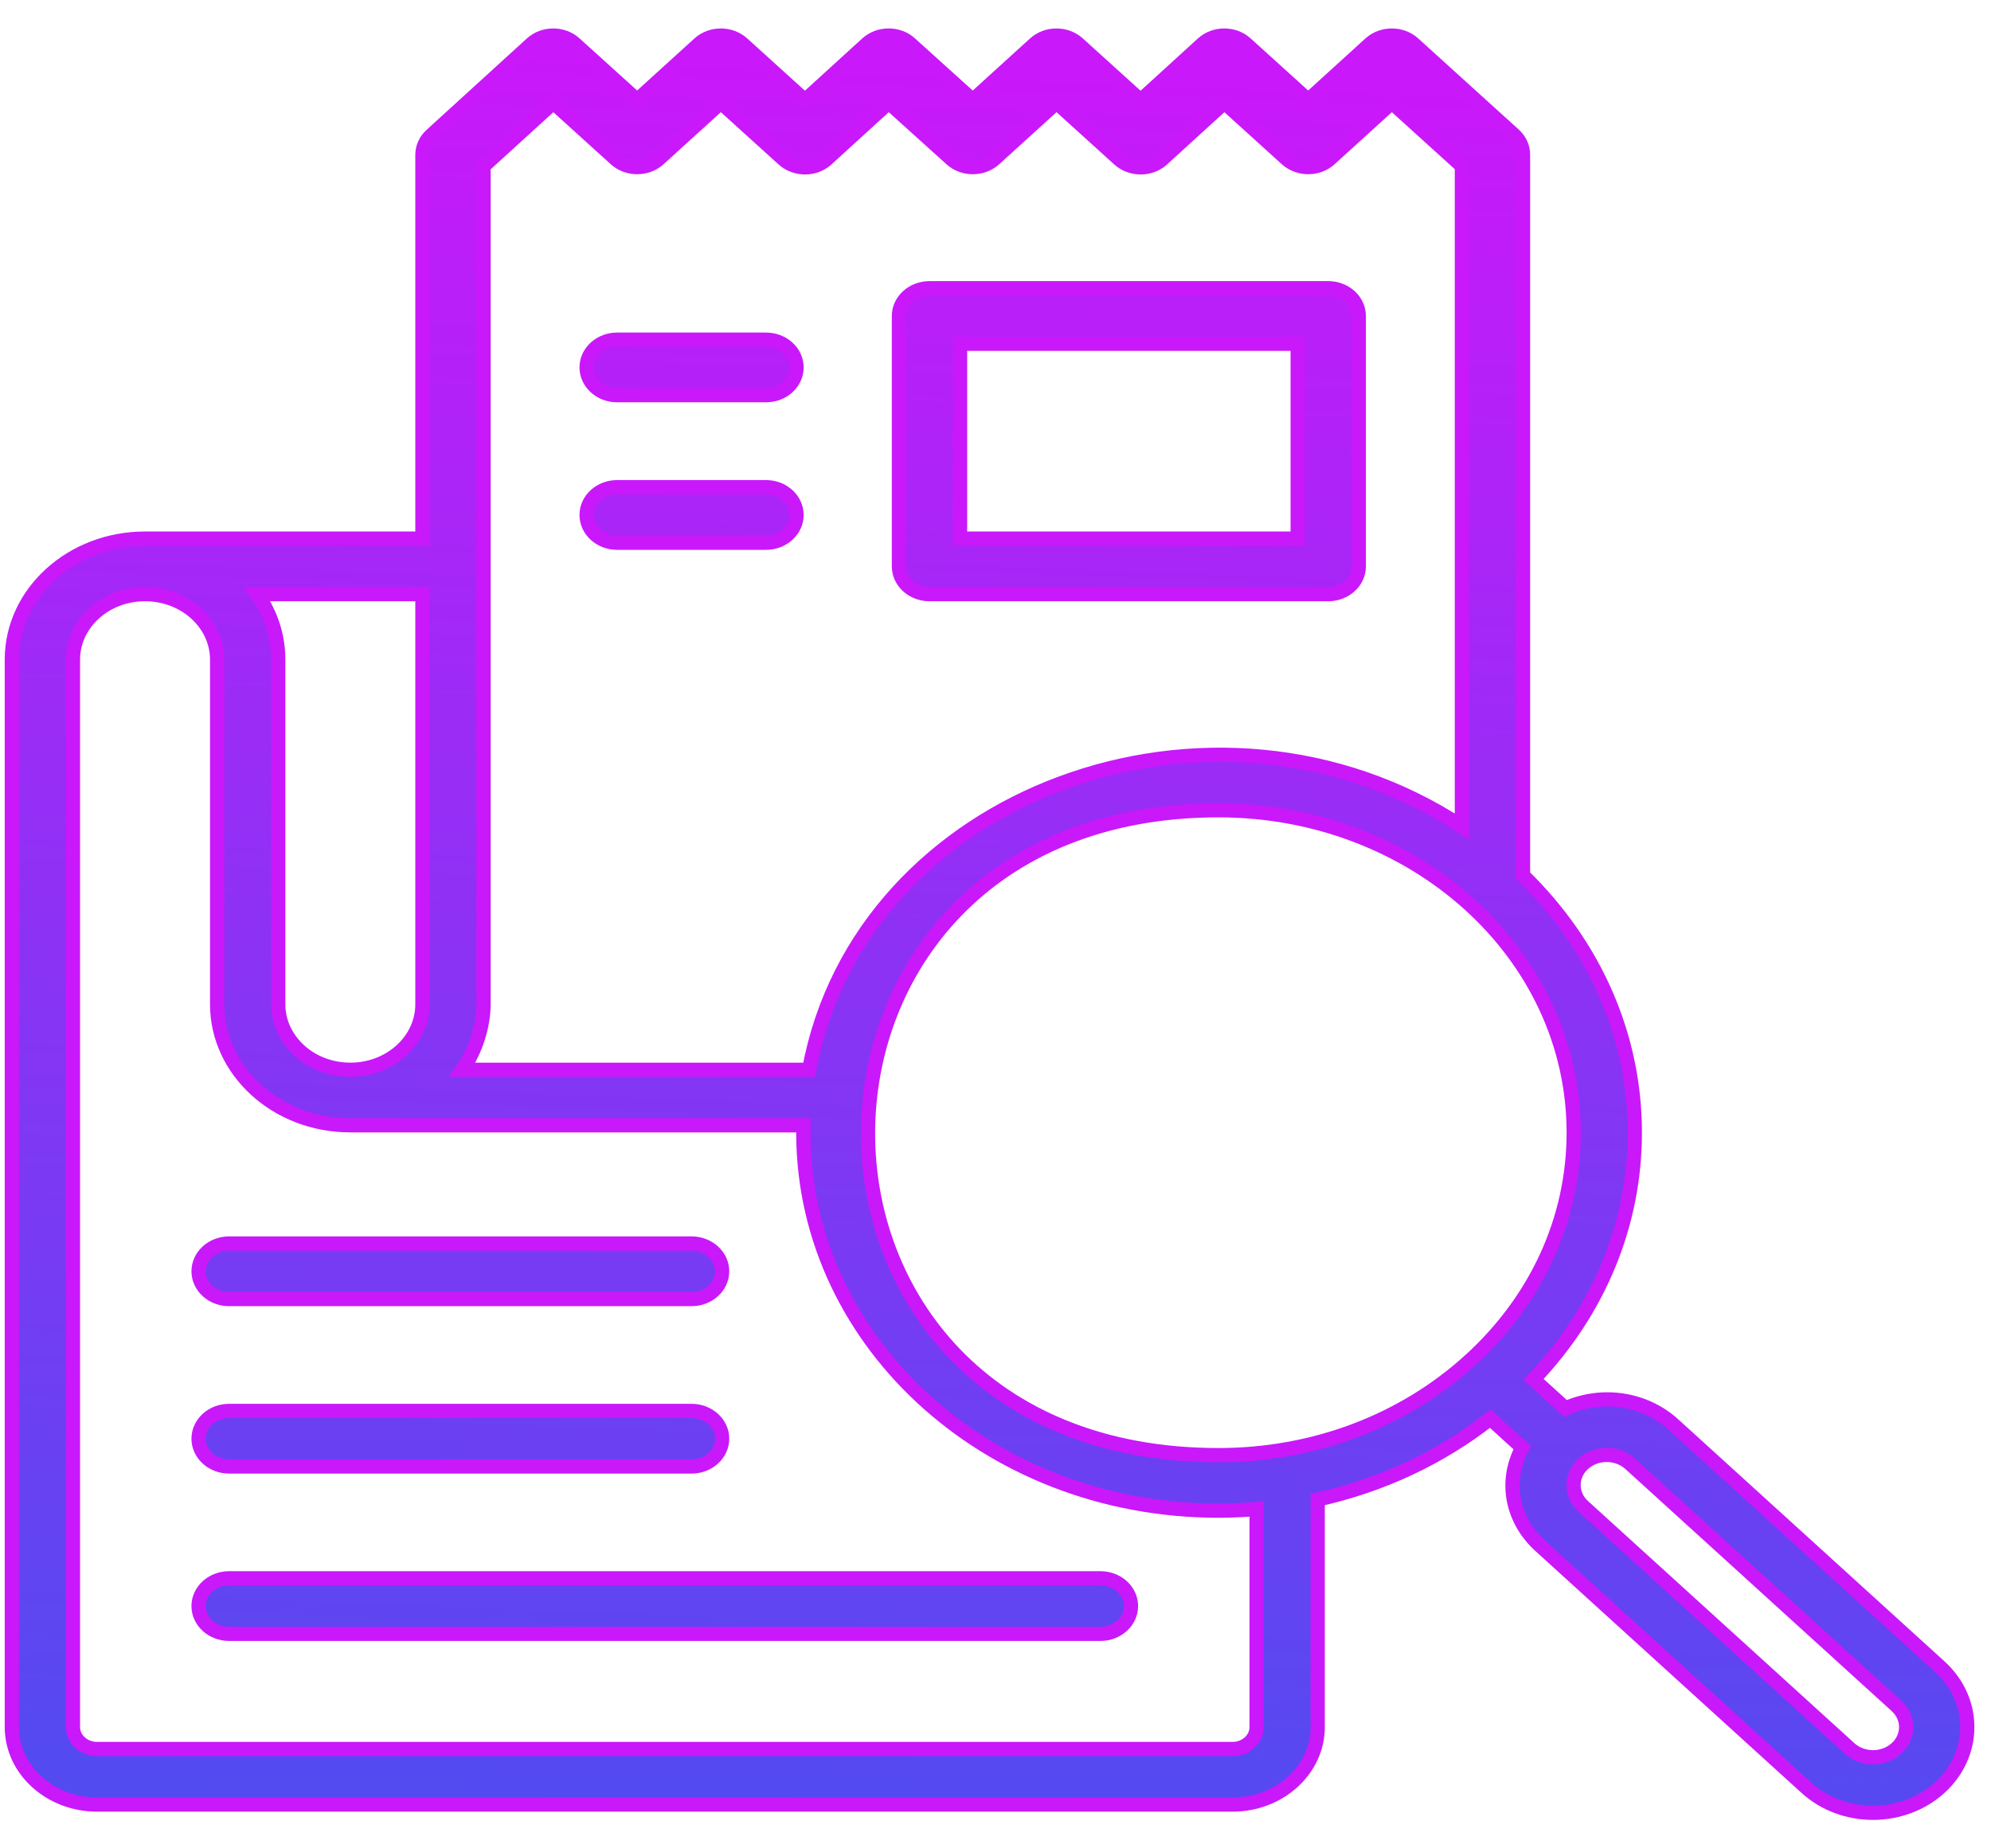 <svg width="56" height="52" viewBox="0 0 56 52" fill="none" xmlns="http://www.w3.org/2000/svg">
<mask id="path-1-outside-1_5679_38901" maskUnits="userSpaceOnUse" x="-0.667" y="0" width="57" height="52" fill="black">
<rect fill="white" x="-0.667" width="57" height="52"/>
<path d="M4.076 15.153H11.881V4.354C11.881 4.147 11.971 3.949 12.132 3.802L14.953 1.23C15.288 0.924 15.832 0.924 16.168 1.229L17.921 2.816L19.667 1.229C20.002 0.924 20.545 0.925 20.881 1.228L22.64 2.822L24.386 1.23C24.721 0.924 25.265 0.923 25.6 1.228L27.36 2.817L29.107 1.229C29.442 0.924 29.985 0.925 30.322 1.229L32.081 2.823L33.827 1.23C34.162 0.924 34.706 0.924 35.042 1.229L36.795 2.816L38.54 1.229C38.876 0.924 39.419 0.925 39.755 1.229L42.584 3.794C42.746 3.94 42.837 4.139 42.837 4.347V24.628C44.86 26.601 45.981 29.15 45.982 31.862C45.983 34.441 44.971 36.875 43.132 38.806L44.031 39.622C45.109 39.142 46.296 39.376 47.065 40.075L54.556 46.886C55.6 47.835 55.584 49.359 54.556 50.294C53.521 51.233 51.846 51.238 50.807 50.294L43.316 43.484C42.559 42.795 42.286 41.719 42.816 40.728L41.917 39.91C40.505 41.02 38.849 41.791 37.062 42.186V48.589C37.062 49.791 35.987 50.768 34.666 50.768H2.73C1.409 50.768 0.333 49.791 0.333 48.589V18.555C0.334 16.68 2.012 15.153 4.076 15.153ZM7.231 16.715C7.618 17.259 7.826 17.893 7.826 18.555V28.256C7.826 29.248 8.71 30.096 9.857 30.096C10.973 30.096 11.881 29.27 11.881 28.256V16.715H7.231ZM39.148 2.886L37.403 4.473C37.068 4.778 36.525 4.777 36.188 4.473L34.437 2.886L32.691 4.479C32.356 4.785 31.812 4.785 31.476 4.48L29.716 2.886L27.97 4.473C27.634 4.777 27.092 4.779 26.757 4.474L24.997 2.886L23.251 4.479C22.916 4.785 22.372 4.785 22.035 4.48L20.275 2.886L18.529 4.473C18.194 4.778 17.651 4.777 17.315 4.474L15.563 2.887L13.6 4.676V28.256C13.6 28.843 13.385 29.559 13.004 30.096H22.758C24.194 22.302 34.132 18.665 41.118 23.251V4.671L39.148 2.886ZM34.274 22.795C21.169 22.795 21.087 40.941 34.275 40.938H34.279C36.944 40.937 39.449 39.994 41.334 38.284L41.338 38.279L41.344 38.275C43.227 36.562 44.264 34.285 44.263 31.862C44.261 26.828 39.774 22.795 34.274 22.795ZM44.532 42.379L52.023 49.189C52.383 49.517 52.971 49.524 53.341 49.189C53.702 48.86 53.709 48.326 53.341 47.99L45.85 41.18C45.486 40.85 44.899 40.847 44.532 41.18C44.169 41.509 44.167 42.047 44.532 42.379ZM2.052 48.589C2.052 48.929 2.357 49.206 2.73 49.206H34.666C35.04 49.206 35.344 48.929 35.344 48.589V42.453C34.992 42.481 34.638 42.5 34.28 42.5H34.275C27.685 42.5 22.471 37.6 22.597 31.658H9.857C7.759 31.658 6.107 30.11 6.107 28.256V18.556C6.107 17.553 5.214 16.715 4.076 16.715C2.96 16.715 2.052 17.541 2.052 18.556V48.589ZM37.359 16.715H26.143C25.669 16.715 25.284 16.366 25.284 15.934V8.89C25.284 8.458 25.669 8.109 26.143 8.109H37.359C37.833 8.109 38.218 8.458 38.218 8.89V15.934C38.218 16.366 37.834 16.715 37.359 16.715ZM36.499 9.671H27.003V15.153H36.499V9.671ZM22.404 10.337C22.404 9.905 22.02 9.556 21.545 9.556H17.358C16.884 9.556 16.499 9.905 16.499 10.337C16.499 10.769 16.883 11.118 17.358 11.118H21.545C22.02 11.119 22.404 10.769 22.404 10.337ZM22.404 14.488C22.404 14.056 22.02 13.706 21.545 13.706H17.358C16.884 13.706 16.499 14.056 16.499 14.488C16.499 14.919 16.883 15.269 17.358 15.269H21.545C22.02 15.269 22.404 14.919 22.404 14.488ZM5.585 45.184C5.585 45.616 5.97 45.965 6.444 45.965H30.952C31.426 45.965 31.811 45.616 31.811 45.184C31.811 44.752 31.426 44.403 30.952 44.403H6.444C5.97 44.403 5.585 44.752 5.585 45.184ZM5.585 40.475C5.585 40.907 5.97 41.257 6.444 41.257H19.451C19.926 41.257 20.311 40.907 20.311 40.475C20.311 40.044 19.926 39.694 19.451 39.694H6.444C5.97 39.694 5.585 40.044 5.585 40.475ZM5.585 35.766C5.585 36.198 5.97 36.547 6.444 36.547H19.451C19.926 36.547 20.311 36.198 20.311 35.766C20.311 35.334 19.926 34.984 19.451 34.984H6.444C5.97 34.984 5.585 35.334 5.585 35.766Z"/>
</mask>
<path d="M4.076 15.153H11.881V4.354C11.881 4.147 11.971 3.949 12.132 3.802L14.953 1.23C15.288 0.924 15.832 0.924 16.168 1.229L17.921 2.816L19.667 1.229C20.002 0.924 20.545 0.925 20.881 1.228L22.64 2.822L24.386 1.23C24.721 0.924 25.265 0.923 25.6 1.228L27.36 2.817L29.107 1.229C29.442 0.924 29.985 0.925 30.322 1.229L32.081 2.823L33.827 1.23C34.162 0.924 34.706 0.924 35.042 1.229L36.795 2.816L38.54 1.229C38.876 0.924 39.419 0.925 39.755 1.229L42.584 3.794C42.746 3.94 42.837 4.139 42.837 4.347V24.628C44.86 26.601 45.981 29.15 45.982 31.862C45.983 34.441 44.971 36.875 43.132 38.806L44.031 39.622C45.109 39.142 46.296 39.376 47.065 40.075L54.556 46.886C55.6 47.835 55.584 49.359 54.556 50.294C53.521 51.233 51.846 51.238 50.807 50.294L43.316 43.484C42.559 42.795 42.286 41.719 42.816 40.728L41.917 39.91C40.505 41.02 38.849 41.791 37.062 42.186V48.589C37.062 49.791 35.987 50.768 34.666 50.768H2.73C1.409 50.768 0.333 49.791 0.333 48.589V18.555C0.334 16.68 2.012 15.153 4.076 15.153ZM7.231 16.715C7.618 17.259 7.826 17.893 7.826 18.555V28.256C7.826 29.248 8.71 30.096 9.857 30.096C10.973 30.096 11.881 29.27 11.881 28.256V16.715H7.231ZM39.148 2.886L37.403 4.473C37.068 4.778 36.525 4.777 36.188 4.473L34.437 2.886L32.691 4.479C32.356 4.785 31.812 4.785 31.476 4.48L29.716 2.886L27.97 4.473C27.634 4.777 27.092 4.779 26.757 4.474L24.997 2.886L23.251 4.479C22.916 4.785 22.372 4.785 22.035 4.48L20.275 2.886L18.529 4.473C18.194 4.778 17.651 4.777 17.315 4.474L15.563 2.887L13.6 4.676V28.256C13.6 28.843 13.385 29.559 13.004 30.096H22.758C24.194 22.302 34.132 18.665 41.118 23.251V4.671L39.148 2.886ZM34.274 22.795C21.169 22.795 21.087 40.941 34.275 40.938H34.279C36.944 40.937 39.449 39.994 41.334 38.284L41.338 38.279L41.344 38.275C43.227 36.562 44.264 34.285 44.263 31.862C44.261 26.828 39.774 22.795 34.274 22.795ZM44.532 42.379L52.023 49.189C52.383 49.517 52.971 49.524 53.341 49.189C53.702 48.86 53.709 48.326 53.341 47.99L45.85 41.18C45.486 40.85 44.899 40.847 44.532 41.18C44.169 41.509 44.167 42.047 44.532 42.379ZM2.052 48.589C2.052 48.929 2.357 49.206 2.73 49.206H34.666C35.04 49.206 35.344 48.929 35.344 48.589V42.453C34.992 42.481 34.638 42.5 34.28 42.5H34.275C27.685 42.5 22.471 37.6 22.597 31.658H9.857C7.759 31.658 6.107 30.11 6.107 28.256V18.556C6.107 17.553 5.214 16.715 4.076 16.715C2.96 16.715 2.052 17.541 2.052 18.556V48.589ZM37.359 16.715H26.143C25.669 16.715 25.284 16.366 25.284 15.934V8.89C25.284 8.458 25.669 8.109 26.143 8.109H37.359C37.833 8.109 38.218 8.458 38.218 8.89V15.934C38.218 16.366 37.834 16.715 37.359 16.715ZM36.499 9.671H27.003V15.153H36.499V9.671ZM22.404 10.337C22.404 9.905 22.02 9.556 21.545 9.556H17.358C16.884 9.556 16.499 9.905 16.499 10.337C16.499 10.769 16.883 11.118 17.358 11.118H21.545C22.02 11.119 22.404 10.769 22.404 10.337ZM22.404 14.488C22.404 14.056 22.02 13.706 21.545 13.706H17.358C16.884 13.706 16.499 14.056 16.499 14.488C16.499 14.919 16.883 15.269 17.358 15.269H21.545C22.02 15.269 22.404 14.919 22.404 14.488ZM5.585 45.184C5.585 45.616 5.97 45.965 6.444 45.965H30.952C31.426 45.965 31.811 45.616 31.811 45.184C31.811 44.752 31.426 44.403 30.952 44.403H6.444C5.97 44.403 5.585 44.752 5.585 45.184ZM5.585 40.475C5.585 40.907 5.97 41.257 6.444 41.257H19.451C19.926 41.257 20.311 40.907 20.311 40.475C20.311 40.044 19.926 39.694 19.451 39.694H6.444C5.97 39.694 5.585 40.044 5.585 40.475ZM5.585 35.766C5.585 36.198 5.97 36.547 6.444 36.547H19.451C19.926 36.547 20.311 36.198 20.311 35.766C20.311 35.334 19.926 34.984 19.451 34.984H6.444C5.97 34.984 5.585 35.334 5.585 35.766Z" fill="url(#paint0_linear_5679_38901)"/>
<path d="M4.076 15.153H11.881V4.354C11.881 4.147 11.971 3.949 12.132 3.802L14.953 1.23C15.288 0.924 15.832 0.924 16.168 1.229L17.921 2.816L19.667 1.229C20.002 0.924 20.545 0.925 20.881 1.228L22.64 2.822L24.386 1.23C24.721 0.924 25.265 0.923 25.6 1.228L27.36 2.817L29.107 1.229C29.442 0.924 29.985 0.925 30.322 1.229L32.081 2.823L33.827 1.23C34.162 0.924 34.706 0.924 35.042 1.229L36.795 2.816L38.54 1.229C38.876 0.924 39.419 0.925 39.755 1.229L42.584 3.794C42.746 3.94 42.837 4.139 42.837 4.347V24.628C44.86 26.601 45.981 29.15 45.982 31.862C45.983 34.441 44.971 36.875 43.132 38.806L44.031 39.622C45.109 39.142 46.296 39.376 47.065 40.075L54.556 46.886C55.6 47.835 55.584 49.359 54.556 50.294C53.521 51.233 51.846 51.238 50.807 50.294L43.316 43.484C42.559 42.795 42.286 41.719 42.816 40.728L41.917 39.91C40.505 41.02 38.849 41.791 37.062 42.186V48.589C37.062 49.791 35.987 50.768 34.666 50.768H2.73C1.409 50.768 0.333 49.791 0.333 48.589V18.555C0.334 16.68 2.012 15.153 4.076 15.153ZM7.231 16.715C7.618 17.259 7.826 17.893 7.826 18.555V28.256C7.826 29.248 8.71 30.096 9.857 30.096C10.973 30.096 11.881 29.27 11.881 28.256V16.715H7.231ZM39.148 2.886L37.403 4.473C37.068 4.778 36.525 4.777 36.188 4.473L34.437 2.886L32.691 4.479C32.356 4.785 31.812 4.785 31.476 4.48L29.716 2.886L27.97 4.473C27.634 4.777 27.092 4.779 26.757 4.474L24.997 2.886L23.251 4.479C22.916 4.785 22.372 4.785 22.035 4.48L20.275 2.886L18.529 4.473C18.194 4.778 17.651 4.777 17.315 4.474L15.563 2.887L13.6 4.676V28.256C13.6 28.843 13.385 29.559 13.004 30.096H22.758C24.194 22.302 34.132 18.665 41.118 23.251V4.671L39.148 2.886ZM34.274 22.795C21.169 22.795 21.087 40.941 34.275 40.938H34.279C36.944 40.937 39.449 39.994 41.334 38.284L41.338 38.279L41.344 38.275C43.227 36.562 44.264 34.285 44.263 31.862C44.261 26.828 39.774 22.795 34.274 22.795ZM44.532 42.379L52.023 49.189C52.383 49.517 52.971 49.524 53.341 49.189C53.702 48.86 53.709 48.326 53.341 47.99L45.85 41.18C45.486 40.85 44.899 40.847 44.532 41.18C44.169 41.509 44.167 42.047 44.532 42.379ZM2.052 48.589C2.052 48.929 2.357 49.206 2.73 49.206H34.666C35.04 49.206 35.344 48.929 35.344 48.589V42.453C34.992 42.481 34.638 42.5 34.28 42.5H34.275C27.685 42.5 22.471 37.6 22.597 31.658H9.857C7.759 31.658 6.107 30.11 6.107 28.256V18.556C6.107 17.553 5.214 16.715 4.076 16.715C2.96 16.715 2.052 17.541 2.052 18.556V48.589ZM37.359 16.715H26.143C25.669 16.715 25.284 16.366 25.284 15.934V8.89C25.284 8.458 25.669 8.109 26.143 8.109H37.359C37.833 8.109 38.218 8.458 38.218 8.89V15.934C38.218 16.366 37.834 16.715 37.359 16.715ZM36.499 9.671H27.003V15.153H36.499V9.671ZM22.404 10.337C22.404 9.905 22.02 9.556 21.545 9.556H17.358C16.884 9.556 16.499 9.905 16.499 10.337C16.499 10.769 16.883 11.118 17.358 11.118H21.545C22.02 11.119 22.404 10.769 22.404 10.337ZM22.404 14.488C22.404 14.056 22.02 13.706 21.545 13.706H17.358C16.884 13.706 16.499 14.056 16.499 14.488C16.499 14.919 16.883 15.269 17.358 15.269H21.545C22.02 15.269 22.404 14.919 22.404 14.488ZM5.585 45.184C5.585 45.616 5.97 45.965 6.444 45.965H30.952C31.426 45.965 31.811 45.616 31.811 45.184C31.811 44.752 31.426 44.403 30.952 44.403H6.444C5.97 44.403 5.585 44.752 5.585 45.184ZM5.585 40.475C5.585 40.907 5.97 41.257 6.444 41.257H19.451C19.926 41.257 20.311 40.907 20.311 40.475C20.311 40.044 19.926 39.694 19.451 39.694H6.444C5.97 39.694 5.585 40.044 5.585 40.475ZM5.585 35.766C5.585 36.198 5.97 36.547 6.444 36.547H19.451C19.926 36.547 20.311 36.198 20.311 35.766C20.311 35.334 19.926 34.984 19.451 34.984H6.444C5.97 34.984 5.585 35.334 5.585 35.766Z" stroke="url(#paint1_linear_5679_38901)" stroke-width="0.4" mask="url(#path-1-outside-1_5679_38901)"/>
<defs>
<linearGradient id="paint0_linear_5679_38901" x1="18.171" y1="53.083" x2="20.135" y2="1.741" gradientUnits="userSpaceOnUse">
<stop stop-color="#4D4DF0"/>
<stop offset="1" stop-color="#C918FA"/>
</linearGradient>
<linearGradient id="paint1_linear_5679_38901" x1="27.833" y1="1" x2="27.833" y2="51" gradientUnits="userSpaceOnUse">
<stop stop-color="#C918FA"/>
<stop offset="1" stop-color="#C918FA"/>
</linearGradient>
</defs>
</svg>
